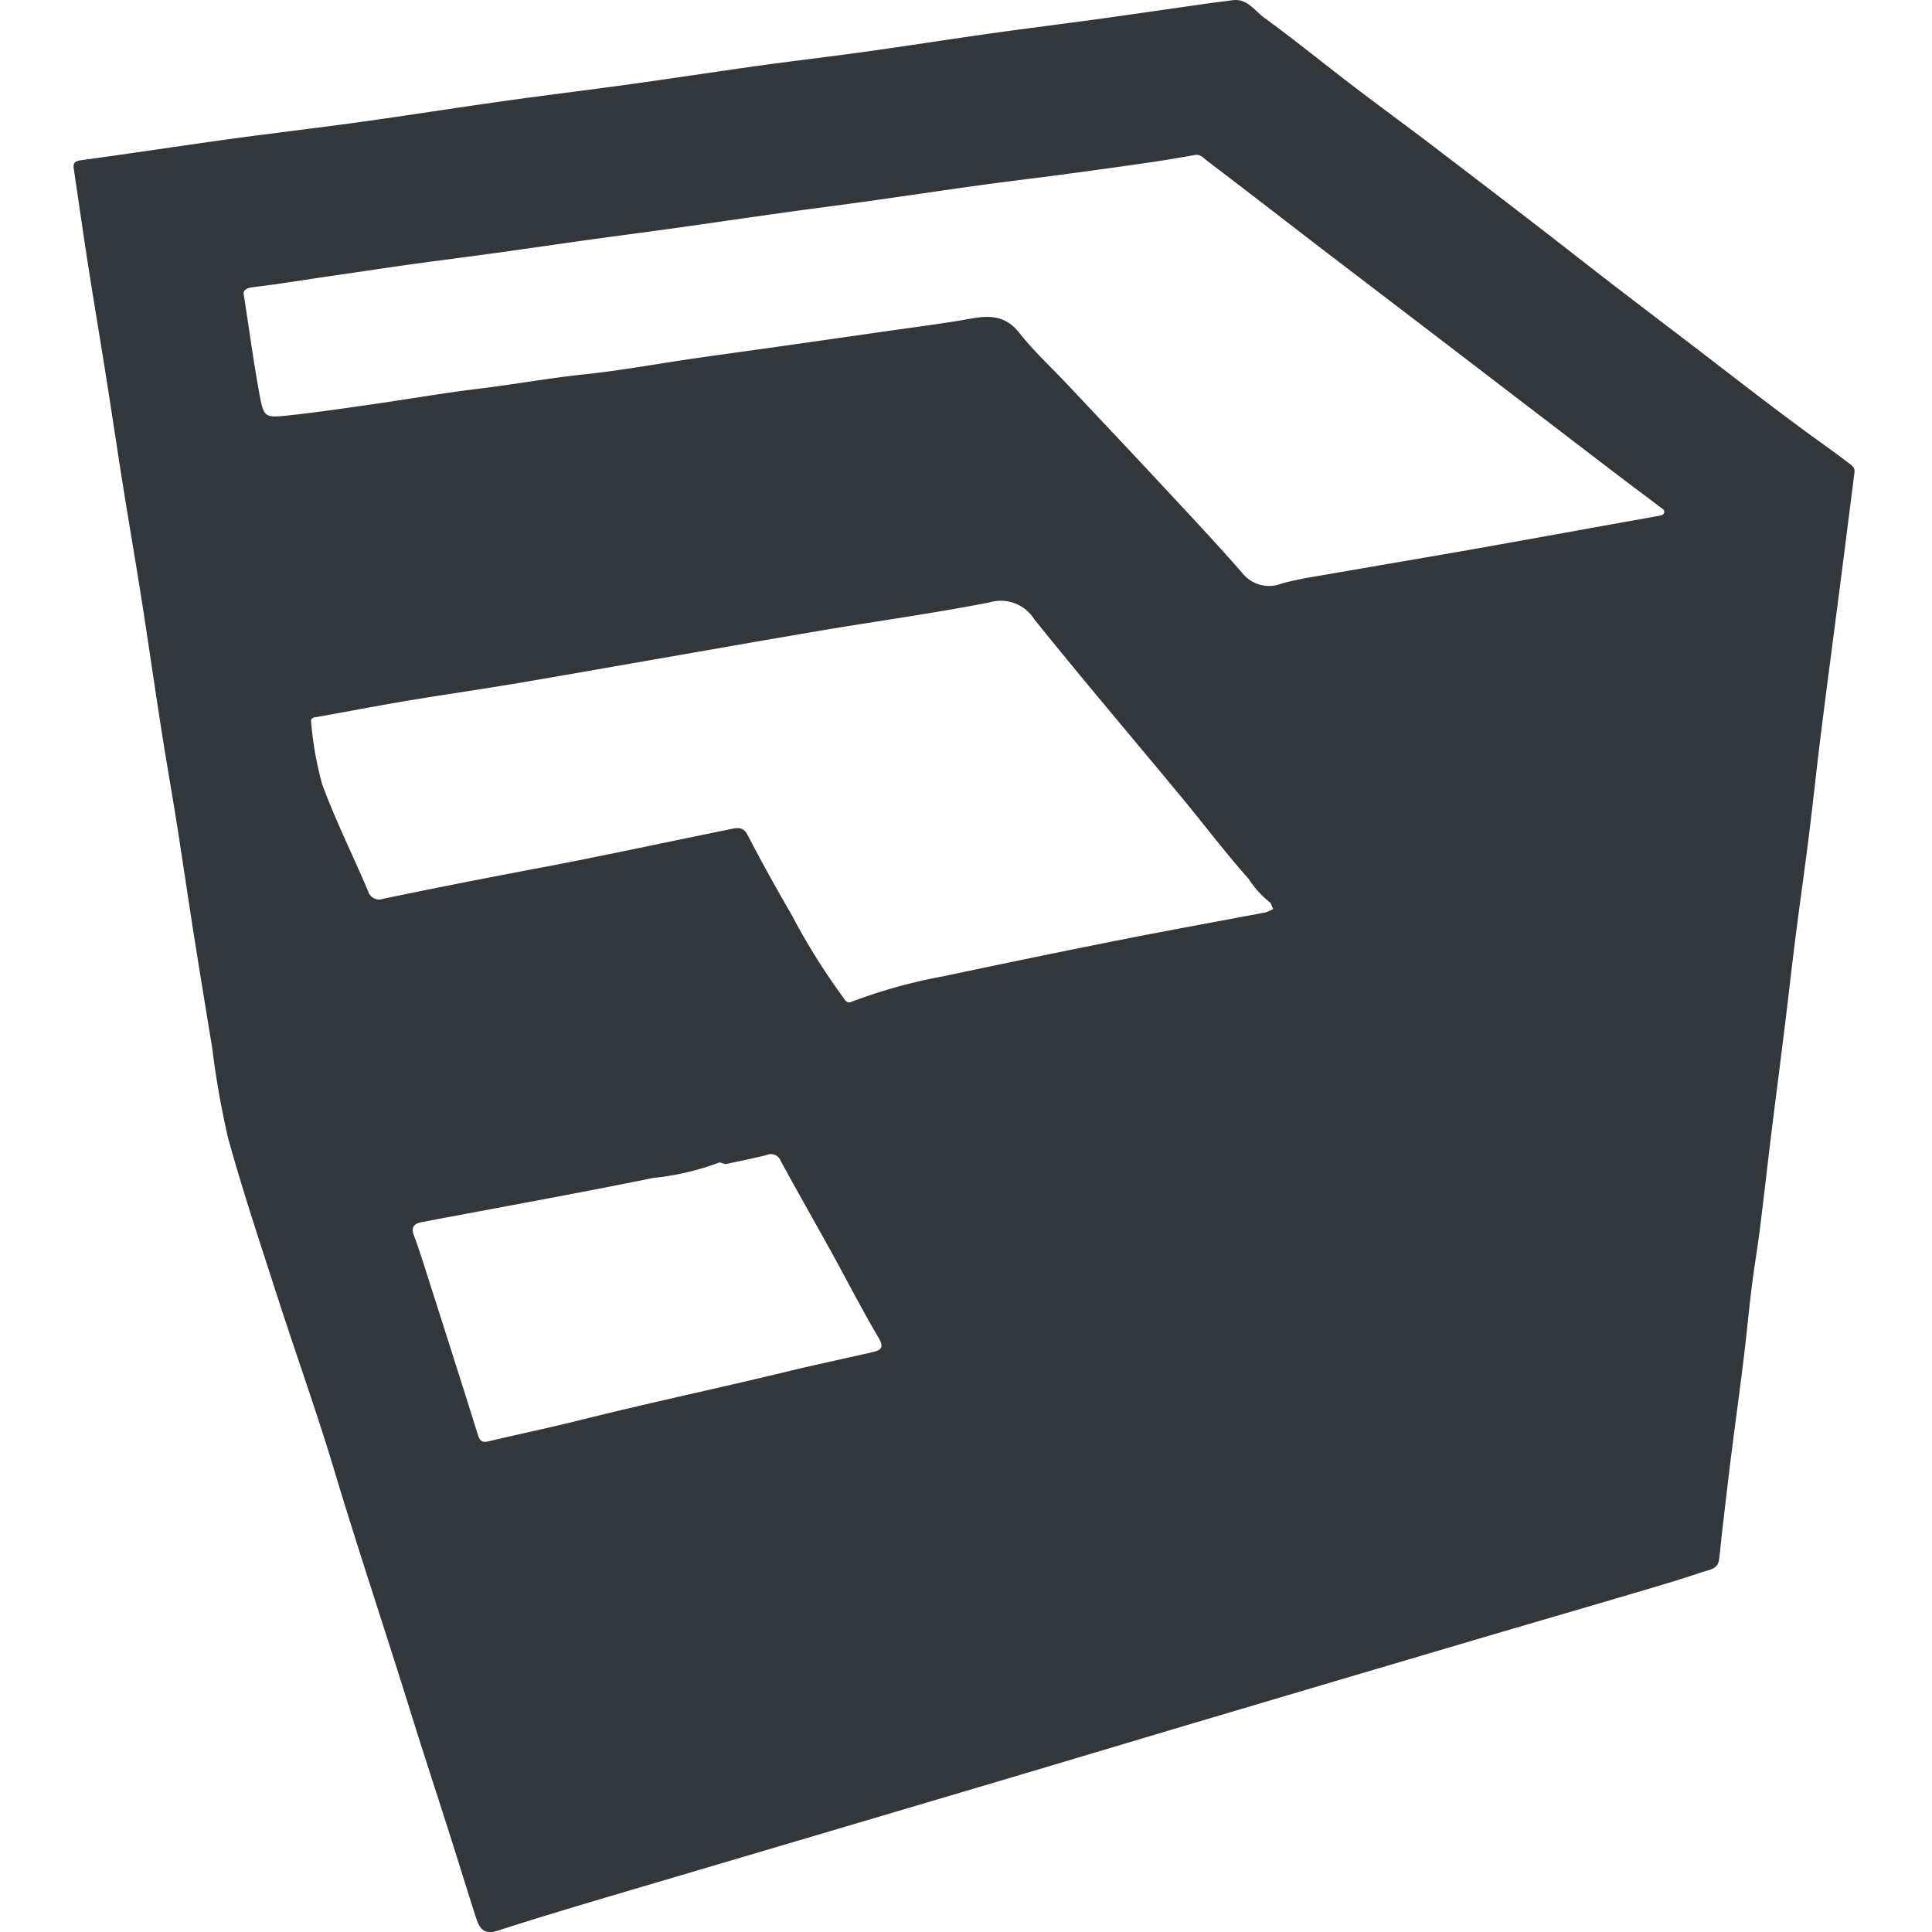 <?xml version="1.0" encoding="UTF-8" standalone="no"?>
<svg
   xmlns:dc="http://purl.org/dc/elements/1.1/"
   xmlns:cc="http://creativecommons.org/ns#"
   xmlns:rdf="http://www.w3.org/1999/02/22-rdf-syntax-ns#"
   xmlns:svg="http://www.w3.org/2000/svg"
   xmlns="http://www.w3.org/2000/svg"
   xmlns:sodipodi="http://sodipodi.sourceforge.net/DTD/sodipodi-0.dtd"
   xmlns:inkscape="http://www.inkscape.org/namespaces/inkscape"
   id="Layer_1"
   data-name="Layer 1"
   viewBox="0 0 150 150"
   version="1.1"
   sodipodi:docname="Sketchup.svg"
   inkscape:version="1.0 (b51213c273, 2020-08-10)">
  <sodipodi:namedview
     pagecolor="#ffffff"
     bordercolor="#666666"
     borderopacity="1"
     objecttolerance="10"
     gridtolerance="10"
     guidetolerance="10"
     inkscape:pageopacity="0"
     inkscape:pageshadow="2"
     inkscape:window-width="1848"
     inkscape:window-height="1016"
     id="namedview19"
     showgrid="false"
     inkscape:zoom="4.3329173"
     inkscape:cx="75.122704"
     inkscape:cy="75.122597"
     inkscape:window-x="72"
     inkscape:window-y="27"
     inkscape:window-maximized="1"
     inkscape:current-layer="Layer_1"
     inkscape:document-rotation="0" />
  <defs
     id="defs4">
    <style
       id="style2">.cls-1{fill:#fefefe;}.cls-2{fill:#32373c;}</style>
  </defs>
  <title
     id="title6">Sketchup</title>
  <path
     class="cls-2"
     d="m 5.737,13.162 c -0.103,-0.549 0.111,-0.663 0.609,-0.73 3.839,-0.52 7.669,-1.108 11.506,-1.637 3.325,-0.458 6.66,-0.842 9.985,-1.304 3.766,-0.524 7.523,-1.116 11.289,-1.645 3.259,-0.458 6.527,-0.852 9.787,-1.304 3.323,-0.461 6.639,-0.973 9.962,-1.434 2.777,-0.385 5.563,-0.708 8.34,-1.096 3.252,-0.454 6.496,-0.964 9.748,-1.422 2.743,-0.387 5.492,-0.724 8.236,-1.102 2.878,-0.397 5.752,-0.819 8.628,-1.227 0.618,-0.088 1.238,-0.156 1.857,-0.242 1.149,-0.159 1.72,0.811 2.461,1.35 2.362,1.718 4.629,3.568 6.952,5.341 2.086,1.593 4.209,3.137 6.295,4.73 3.814,2.914 7.63,5.824 11.41,8.781 3.13,2.448 6.308,4.836 9.457,7.257 3.131,2.407 6.253,4.837 9.469,7.138 0.619,0.443 1.228,0.9 1.834,1.36 0.221,0.168 0.465,0.339 0.422,0.675 q -0.45,3.556 -0.903,7.111 c -0.246,1.922 -0.5,3.844 -0.748,5.766 -0.341,2.644 -0.692,5.288 -1.018,7.934 -0.309,2.514 -0.574,5.033 -0.888,7.546 -0.318,2.543 -0.684,5.08 -1.006,7.622 -0.309,2.442 -0.584,4.888 -0.885,7.332 -0.331,2.683 -0.681,5.363 -1.011,8.046 -0.304,2.477 -0.579,4.958 -0.891,7.435 -0.186,1.475 -0.44,2.941 -0.623,4.416 -0.234,1.894 -0.408,3.796 -0.641,5.691 -0.317,2.58 -0.673,5.155 -0.996,7.734 -0.242,1.927 -0.46,3.856 -0.685,5.784 -0.081,0.69 -0.128,1.384 -0.23,2.071 -0.105,0.706 -0.794,0.747 -1.264,0.907 -1.789,0.608 -3.605,1.137 -5.418,1.672 -4.122,1.218 -8.251,2.416 -12.373,3.633 q -10.334,3.05 -20.663,6.115 c -5.537,1.644 -11.069,3.307 -16.607,4.949 q -13.155,3.901 -26.315,7.787 c -4.054,1.203 -8.115,2.384 -12.138,3.684 -1.166,0.377 -1.467,-0.204 -1.732,-1.024 -0.677,-2.092 -1.318,-4.196 -1.985,-6.291 -1.029,-3.232 -2.091,-6.453 -3.098,-9.692 -1.96,-6.304 -4.064,-12.56 -5.963,-18.884 -1.334,-4.441 -2.909,-8.809 -4.333,-13.224 -1.329,-4.119 -2.704,-8.227 -3.857,-12.396 A 68.101,68.101 0 0 1 16.474,81.345 Q 15.746,76.952 15.047,72.554 C 14.595,69.686 14.179,66.812 13.726,63.944 13.336,61.479 12.899,59.021 12.514,56.555 11.99,53.204 11.509,49.846 10.984,46.495 10.529,43.597 10.027,40.706 9.565,37.809 9.114,34.979 8.695,32.143 8.247,29.312 7.782,26.377 7.288,23.446 6.829,20.51 6.445,18.046 6.095,15.578 5.737,13.162 Z m 13.203,9.795 c 0.422,2.717 0.752,5.186 1.202,7.633 0.334,1.815 0.41,1.859 2.232,1.665 2.236,-0.238 4.462,-0.57 6.689,-0.888 2.706,-0.387 5.4,-0.86 8.112,-1.188 2.75,-0.333 5.475,-0.829 8.234,-1.119 2.815,-0.296 5.606,-0.812 8.409,-1.219 2.157,-0.313 4.317,-0.605 6.475,-0.91 q 4.21,-0.596 8.418,-1.201 c 2.226,-0.321 4.46,-0.596 6.672,-0.994 1.479,-0.266 2.701,-0.233 3.757,1.107 1.125,1.428 2.479,2.675 3.73,4.004 2.398,2.549 4.803,5.092 7.187,7.654 2.14,2.3 4.297,4.587 6.365,6.951 a 2.65,2.65 0 0 0 3.068,0.86 c 1.334,-0.373 2.72,-0.566 4.089,-0.806 3.741,-0.655 7.488,-1.28 11.228,-1.943 4.62,-0.819 9.235,-1.666 13.855,-2.489 0.217,-0.039 0.462,-0.05 0.536,-0.251 0.086,-0.238 -0.178,-0.353 -0.331,-0.47 -1.099,-0.841 -2.214,-1.662 -3.313,-2.502 q -5.862,-4.479 -11.717,-8.966 -5.344,-4.086 -10.692,-8.166 c -3.127,-2.397 -6.237,-4.818 -9.378,-7.197 -0.275,-0.209 -0.541,-0.566 -0.996,-0.487 -1.087,0.189 -2.173,0.382 -3.264,0.541 q -3.294,0.478 -6.594,0.919 c -2.301,0.308 -4.607,0.58 -6.906,0.897 -2.845,0.392 -5.685,0.82 -8.529,1.218 -2.229,0.312 -4.462,0.596 -6.69,0.907 -2.81,0.392 -5.617,0.806 -8.427,1.199 -2.263,0.316 -4.53,0.609 -6.793,0.923 -2.294,0.319 -4.586,0.66 -6.88,0.976 -2.262,0.312 -4.527,0.595 -6.788,0.911 -2.259,0.316 -4.514,0.656 -6.771,0.986 -1.812,0.265 -3.62,0.566 -5.439,0.777 -0.659,0.077 -0.858,0.315 -0.748,0.667 z m 79.911,47.605 c -0.129,-0.243 -0.17,-0.459 -0.294,-0.532 a 7.454,7.454 0 0 1 -1.604,-1.783 c -1.818,-2.045 -3.471,-4.236 -5.217,-6.346 C 87.925,57.295 84.047,52.742 80.303,48.082 A 3.074,3.074 0 0 0 76.84,46.766 c -4.302,0.845 -8.652,1.441 -12.977,2.171 -4.833,0.817 -9.658,1.673 -14.487,2.512 -3.198,0.555 -6.393,1.126 -9.594,1.66 -2.727,0.455 -5.466,0.845 -8.193,1.303 -2.311,0.388 -4.612,0.833 -6.918,1.245 -0.269,0.048 -0.58,0.028 -0.513,0.434 a 26.155,26.155 0 0 0 0.854,4.793 c 1.041,2.832 2.399,5.546 3.577,8.329 a 0.887,0.887 0 0 0 1.161,0.568 q 5.926,-1.229 11.874,-2.346 c 5.081,-0.954 10.133,-2.059 15.202,-3.081 0.46,-0.093 0.893,-0.151 1.215,0.468 1.094,2.106 2.246,4.184 3.439,6.236 a 50.214,50.214 0 0 0 3.938,6.314 c 0.19,0.237 0.284,0.577 0.711,0.401 a 40.827,40.827 0 0 1 7.118,-1.975 q 6.874,-1.46 13.767,-2.833 c 3.751,-0.744 7.517,-1.418 11.274,-2.134 a 2.397,2.397 0 0 0 0.562,-0.268 z m -42.503,19.821 c -0.279,-0.063 -0.444,-0.16 -0.539,-0.114 a 20.41,20.41 0 0 1 -5.101,1.188 c -5.98,1.216 -11.987,2.296 -17.984,3.432 -0.58,0.11 -0.828,0.408 -0.591,1.026 0.281,0.735 0.525,1.484 0.765,2.234 1.411,4.418 2.825,8.835 4.209,13.261 0.152,0.486 0.353,0.606 0.822,0.494 2.409,-0.571 4.837,-1.076 7.234,-1.677 5.315,-1.331 10.676,-2.46 15.999,-3.751 2.173,-0.527 4.363,-0.985 6.543,-1.487 0.625,-0.144 0.995,-0.301 0.512,-1.118 -1.294,-2.189 -2.452,-4.458 -3.682,-6.685 -1.303,-2.359 -2.642,-4.698 -3.927,-7.067 a 0.814,0.814 0 0 0 -1.1,-0.438 c -1.095,0.271 -2.202,0.491 -3.161,0.7 z"
     id="path10"
     style="stroke-width:1.02" />
</svg>
